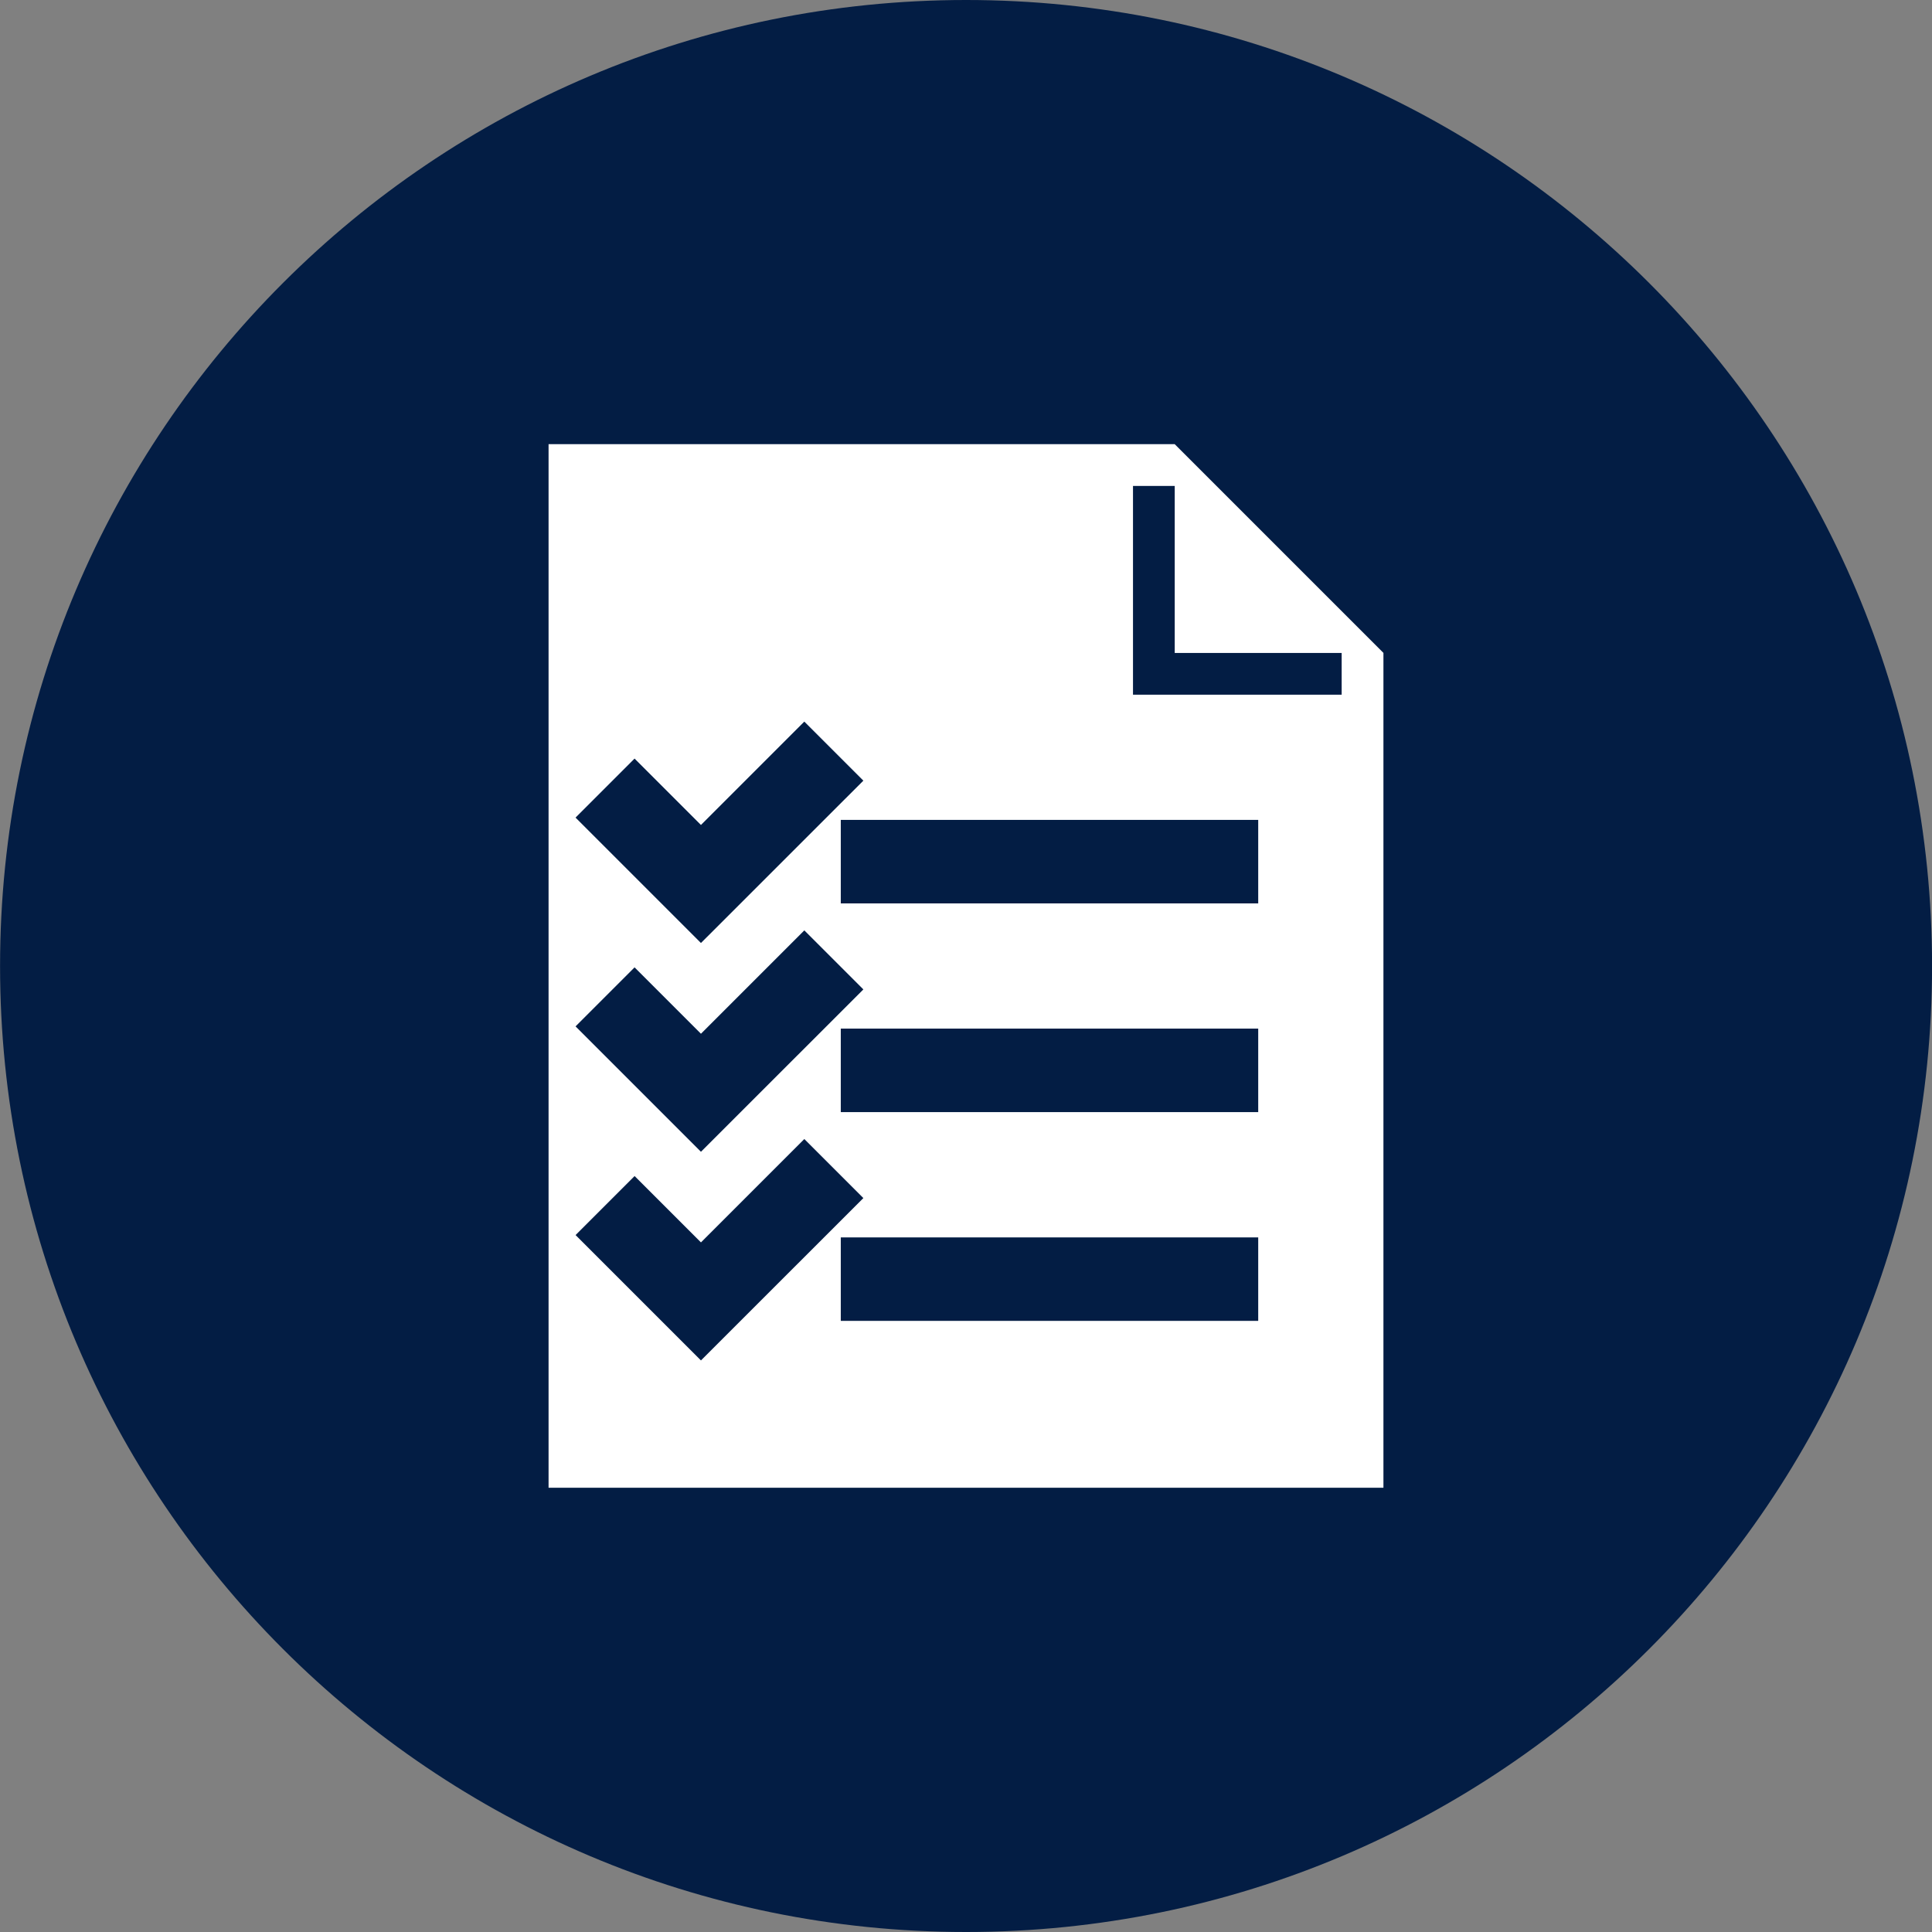 <svg xmlns="http://www.w3.org/2000/svg" width="32" height="32" viewBox="0 0 32 32"><rect x="0" y="0" width="32" height="32" fill="#808080" stroke="none"/><path fill="#031d44" d="M32.001 16c0 8.837-7.164 16-16 16s-16-7.164-16-16c0-8.837 7.164-16 16-16s16 7.164 16 16z"></path><path fill="#fff" d="M19.457 7.357h-10.371v17.285h13.828v-13.828l-3.457-3.457zM10.511 12.565l1.099 1.099 1.712-1.712 0.978 0.978-2.69 2.689-2.077-2.077 0.978-0.978zM10.511 16.023l1.099 1.099 1.712-1.712 0.978 0.978-2.69 2.689-2.077-2.077 0.978-0.978zM9.533 20.457l0.978-0.978 1.099 1.099 1.712-1.712 0.978 0.978-2.69 2.689-2.077-2.077zM20.84 21.878h-6.914v-1.383h6.914v1.383zM20.84 18.42h-6.914v-1.383h6.914v1.383zM20.84 14.963h-6.914v-1.383h6.914v1.383zM22.223 11.506h-3.457v-3.457h0.691v2.766h2.765v0.691z"></path></svg>